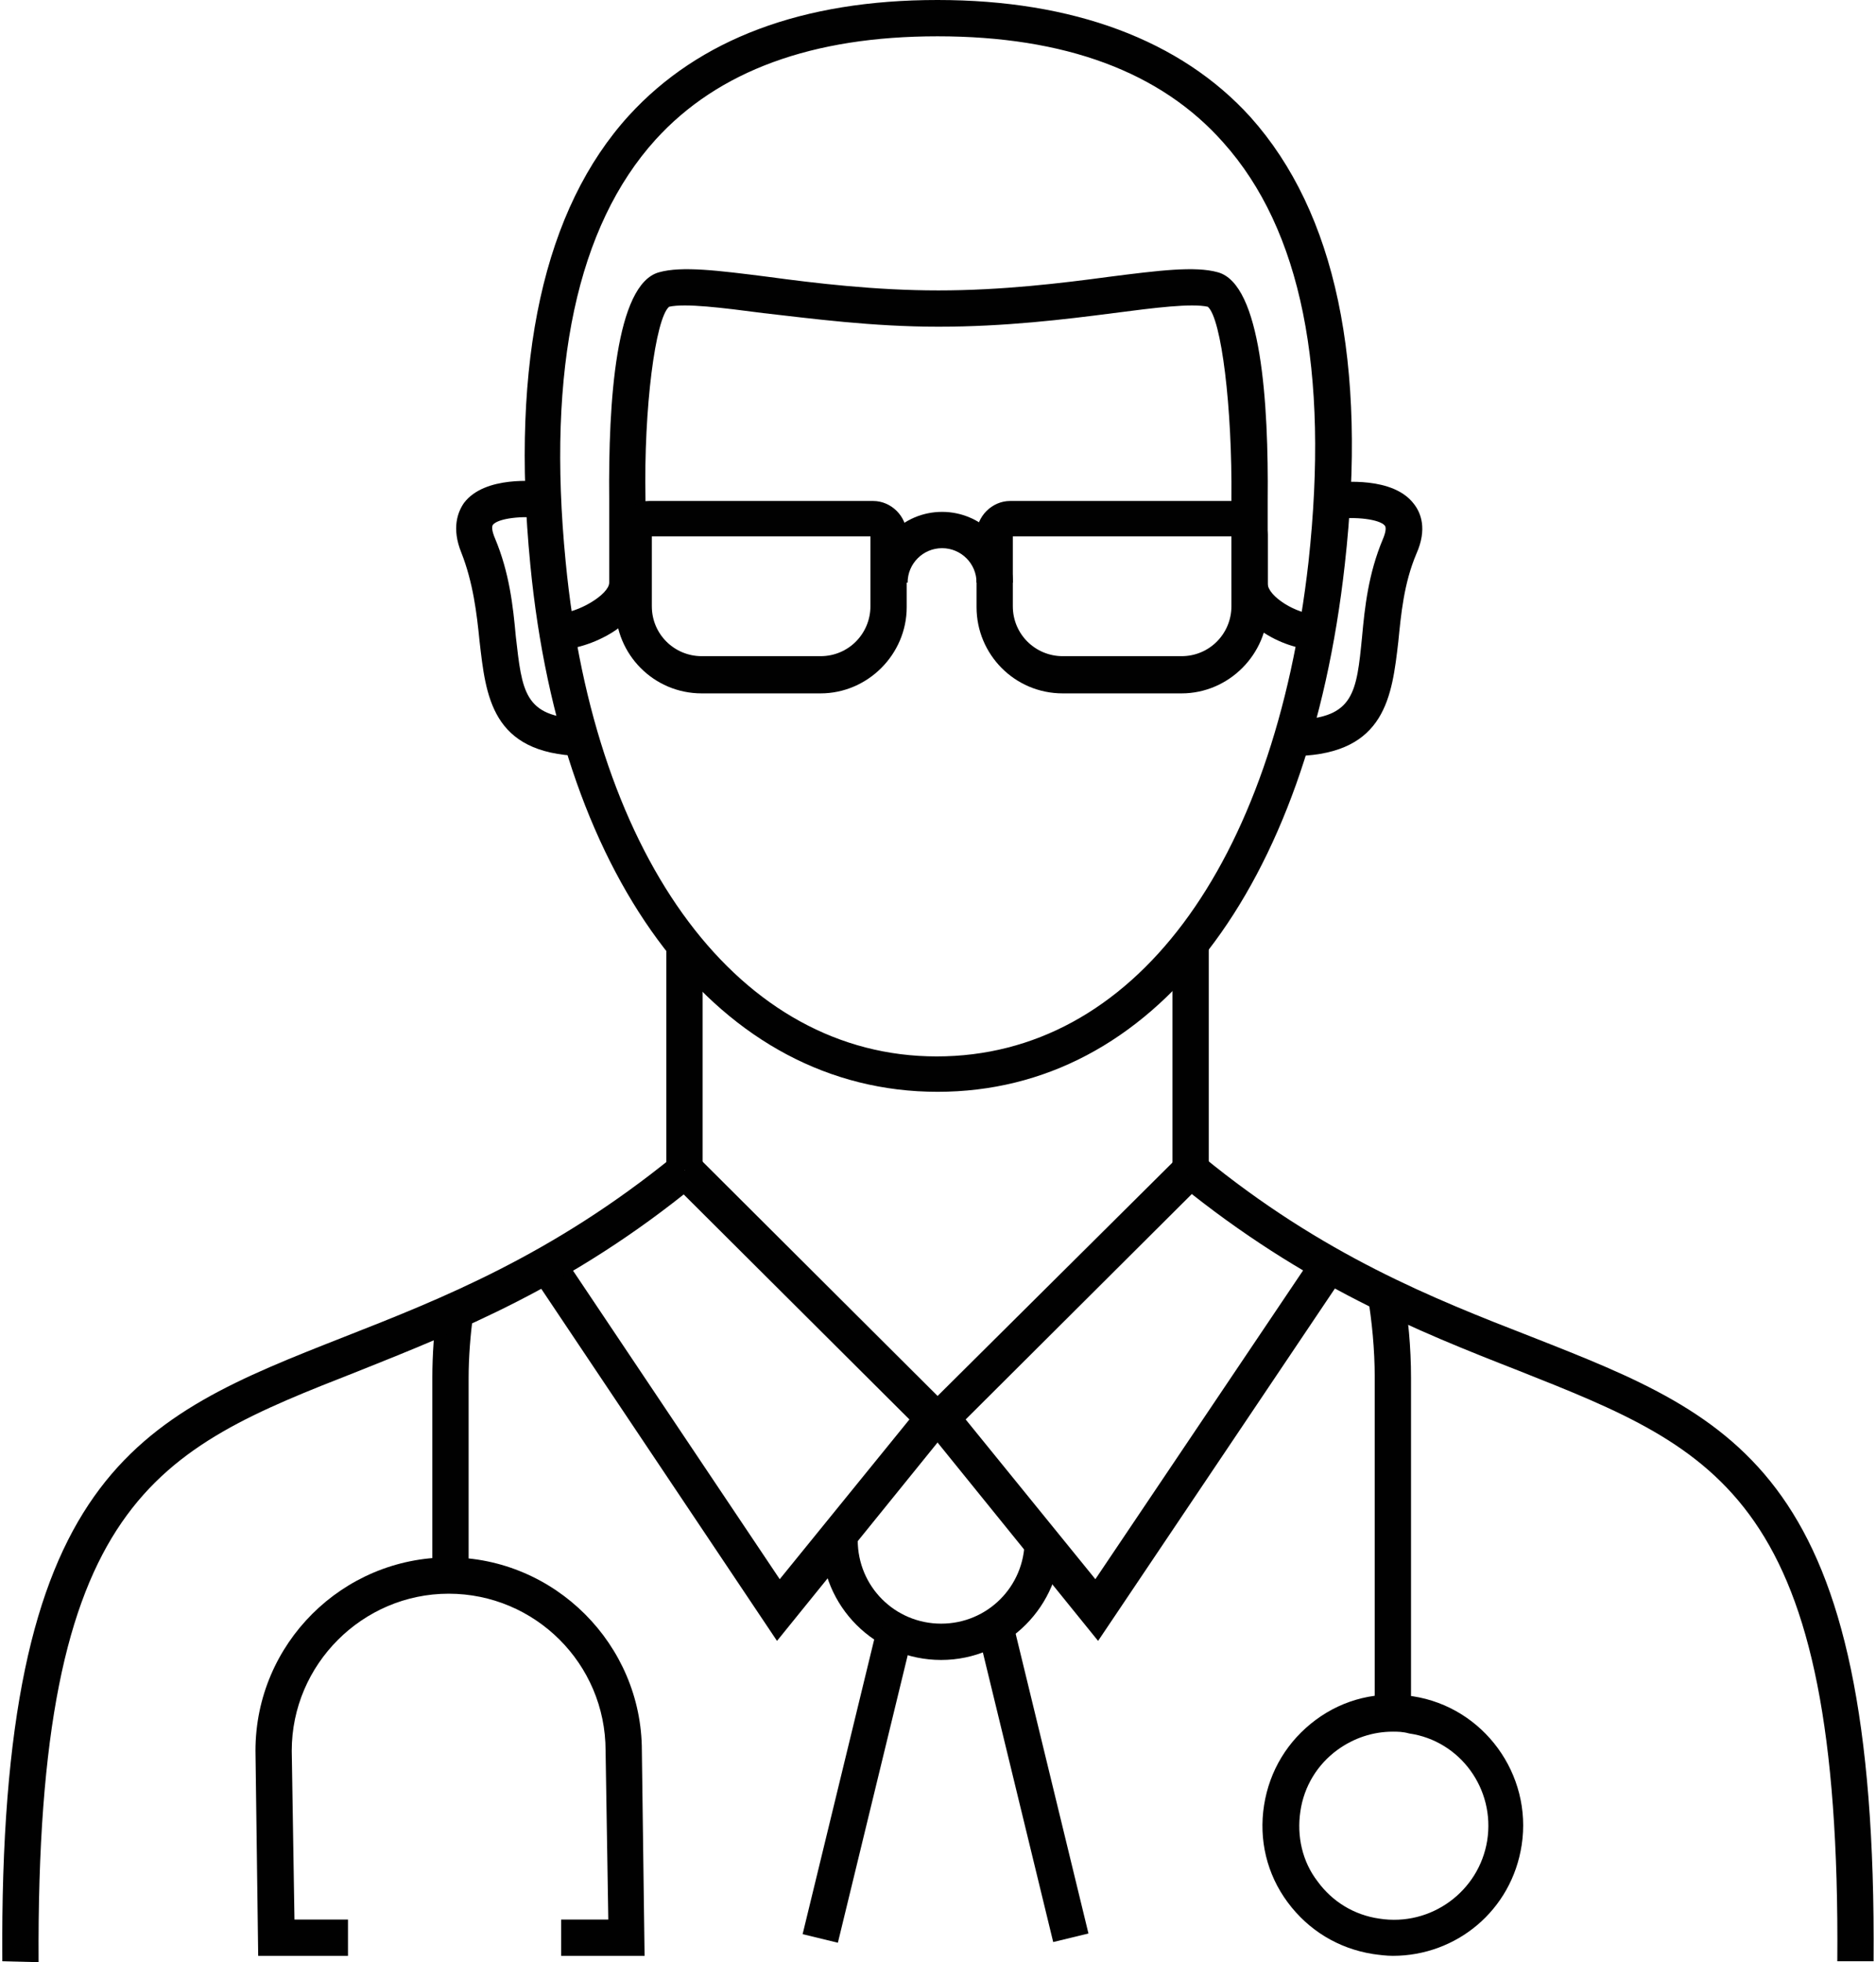 <?xml version="1.0" encoding="UTF-8"?>
<svg data-name="Layer 1" xmlns="http://www.w3.org/2000/svg" width="2.87in" height="3in" viewBox="0 0 206.32 216.2">
  <g>
    <path d="M153.31,215.5c-.7,0-1.5-.1-2.2-.2-3.8-.6-7.1-2.6-9.4-5.7s-3.2-6.9-2.6-10.7c.6-3.8,2.6-7.1,5.7-9.4s6.9-3.2,10.7-2.6c7.8,1.2,13.2,8.6,12,16.4-1.1,7.2-7.2,12.2-14.2,12.2Zm0-24.7c-2.2,0-4.3,.7-6.1,2-2.2,1.6-3.7,4-4.1,6.8-.4,2.7,.2,5.5,1.9,7.7,1.6,2.2,4,3.7,6.8,4.1,5.7,.9,11-3,11.9-8.6,.9-5.7-3-11-8.6-11.8-.7-.2-1.3-.2-1.8-.2Z" fill="#010101"/>
    <path d="M28.21,215.5l-.3-22.6c0-11.8,9.6-21.3,21.3-21.3s21.3,9.6,21.3,21.3l.3,22.6h-9.2v-4h5.2l-.3-18.6c0-9.6-7.8-17.3-17.3-17.3s-17.3,7.8-17.3,17.3l.3,18.6h5.9v4h-9.9Z" fill="#010101"/>
    <path d="M155.31,188.9h-4v-37.1c0-3.1-.3-6.2-.8-9.2l3.9-.7c.6,3.2,.9,6.6,.9,9.9v37.1Z" fill="#010101"/>
    <path d="M51.41,173.6h-4v-21.8c0-2.6,.2-5.1,.5-7.6l4,.6c-.3,2.3-.5,4.7-.5,7.1v21.7Z" fill="#010101"/>
    <g>
      <path d="M103.11,120.3c-23.9,0-41.5-22.8-44.9-58.1-2.2-22.5,1.5-39.2,10.9-49.5C76.81,4.3,88.21,0,103.11,0s26.8,4.4,34.5,12.9c9.4,10.5,12.9,27.1,10.4,49.3h0c-4,35.9-21.2,58.1-44.9,58.1Zm0-116.3c-13.8,0-24.2,3.8-31.1,11.4-8.6,9.5-12,25.1-9.9,46.5,3.2,33.1,19.3,54.5,40.9,54.5s37.2-20.9,41-54.5c2.3-21.1-.8-36.6-9.4-46.2-6.9-7.8-17.5-11.7-31.5-11.7Z" fill="#010101"/>
      <polygon points="85.41 180.8 58.41 140.5 61.71 138.2 85.71 174 100.01 156.4 73.81 130.3 76.71 127.5 105.41 156.1 85.41 180.8" fill="#010101"/>
      <polygon points="120.81 180.8 100.81 156.1 129.61 127.5 132.41 130.3 106.21 156.4 120.51 174 144.61 138.2 147.91 140.5 120.81 180.8" fill="#010101"/>
      <rect x="73.21" y="104.2" width="4" height="24.7" fill="#010101"/>
      <rect x="129.01" y="103.8" width="4" height="25.2" fill="#010101"/>
      <path d="M63.71,83.3c-9.8-.3-10.4-6.6-11.1-12.7-.3-3-.7-6.4-2-9.7-1.1-2.7-.4-4.5,.3-5.5,2.3-3,7.9-2.4,9-2.3l-.5,4,.3-2-.3,2c-2-.3-4.7,0-5.3,.7-.2,.2-.1,.8,.2,1.5,1.6,3.8,2,7.5,2.3,10.8,.7,6.1,.9,8.9,7.2,9.1l-.1,4.1Z" fill="#010101"/>
      <path d="M142.81,83.3l-.1-4c6.3-.2,6.6-3,7.2-9.1,.3-3.3,.7-7,2.3-10.8,.3-.7,.4-1.3,.2-1.5-.6-.7-3.3-1-5.3-.7l-.5-4c1.1-.1,6.7-.7,9,2.3,.8,1,1.5,2.8,.3,5.5-1.4,3.3-1.7,6.7-2,9.7-.7,6-1.4,12.3-11.1,12.6Z" fill="#010101"/>
      <path d="M144.91,71.6c-3.8,0-9.4-3.1-9.4-7.4v-9.2c.1-10.1-1.1-19.9-2.6-21.2-1.8-.4-5.8,.1-10.4,.7-5.4,.7-12,1.5-19.3,1.5s-14-.9-19.3-1.5c-4.6-.6-8.6-1.1-10.4-.7-1.5,1.3-2.8,11.1-2.6,21.2v9.2c0,4.6-6.3,7.4-9.7,7.4v-4c2.2,0,5.7-2.1,5.7-3.4v-9.2c-.1-10.7,.7-23.7,5.5-25,2.5-.7,6.5-.2,12,.5,5.2,.7,11.8,1.5,18.8,1.5s13.6-.8,18.8-1.5c5.5-.7,9.5-1.2,12-.5,4.8,1.3,5.6,14.4,5.5,25.1v9.2c0,1.4,3.2,3.4,5.4,3.4v3.9Zm-12.1-37.8h0Z" fill="#010101"/>
      <path d="M0,216.1c-.4-53.8,14.8-59.8,37.7-68.8,10.7-4.2,22.9-9,36.3-19.9l2.5,3.1c-13.8,11.3-26.3,16.2-37.3,20.6-22.2,8.7-35.5,14-35.2,65.1l-4-.1Z" fill="#010101"/>
      <path d="M206.31,216.1h-4c.4-51.1-13-56.3-35.2-65.1-11-4.3-23.5-9.3-37.3-20.5l2.5-3.1c13.3,10.9,25.5,15.7,36.3,19.9,22.9,9,38.1,15,37.7,68.8Z" fill="#010101"/>
    </g>
    <path d="M103.51,182.9c-7.3,0-13.2-5.9-13.2-13.2h4c0,5.1,4.1,9.2,9.2,9.2s9.2-4.1,9.2-9.2h4c0,7.2-5.9,13.2-13.2,13.2Z" fill="#010101"/>
    <rect x="76.85" y="194.61" width="34.9" height="4" transform="translate(-119.02 241.83) rotate(-76.34)" fill="#010101"/>
    <rect x="111.68" y="179.11" width="4" height="34.9" transform="translate(-43.2 32.4) rotate(-13.66)" fill="#010101"/>
  </g>
  <path d="M130.01,76.4h-13.1c-5.3,0-9.5-4.3-9.5-9.5v-8c0-2,1.7-3.7,3.7-3.7h24.7c2,0,3.7,1.7,3.7,3.7v8c0,5.2-4.3,9.5-9.5,9.5Zm-18.6-17.3v7.7c0,3.1,2.5,5.5,5.5,5.5h13.1c3.1,0,5.5-2.5,5.5-5.5v-7.7h-24.1Z" fill="#010101"/>
  <path d="M90.21,76.4h-13.1c-5.3,0-9.5-4.3-9.5-9.5v-8c0-2,1.7-3.7,3.7-3.7h24.7c2,0,3.7,1.7,3.7,3.7v8c0,5.2-4.3,9.5-9.5,9.5Zm-18.6-17.3v7.7c0,3.1,2.5,5.5,5.5,5.5h13.1c3.1,0,5.5-2.5,5.5-5.5v-7.7h-24.1Z" fill="#010101"/>
  <path d="M111.41,64.2h-4c0-2.1-1.7-3.8-3.8-3.8s-3.8,1.7-3.8,3.8h-4c0-4.3,3.5-7.8,7.8-7.8s7.8,3.5,7.8,7.8Z" fill="#010101"/>
</svg>
